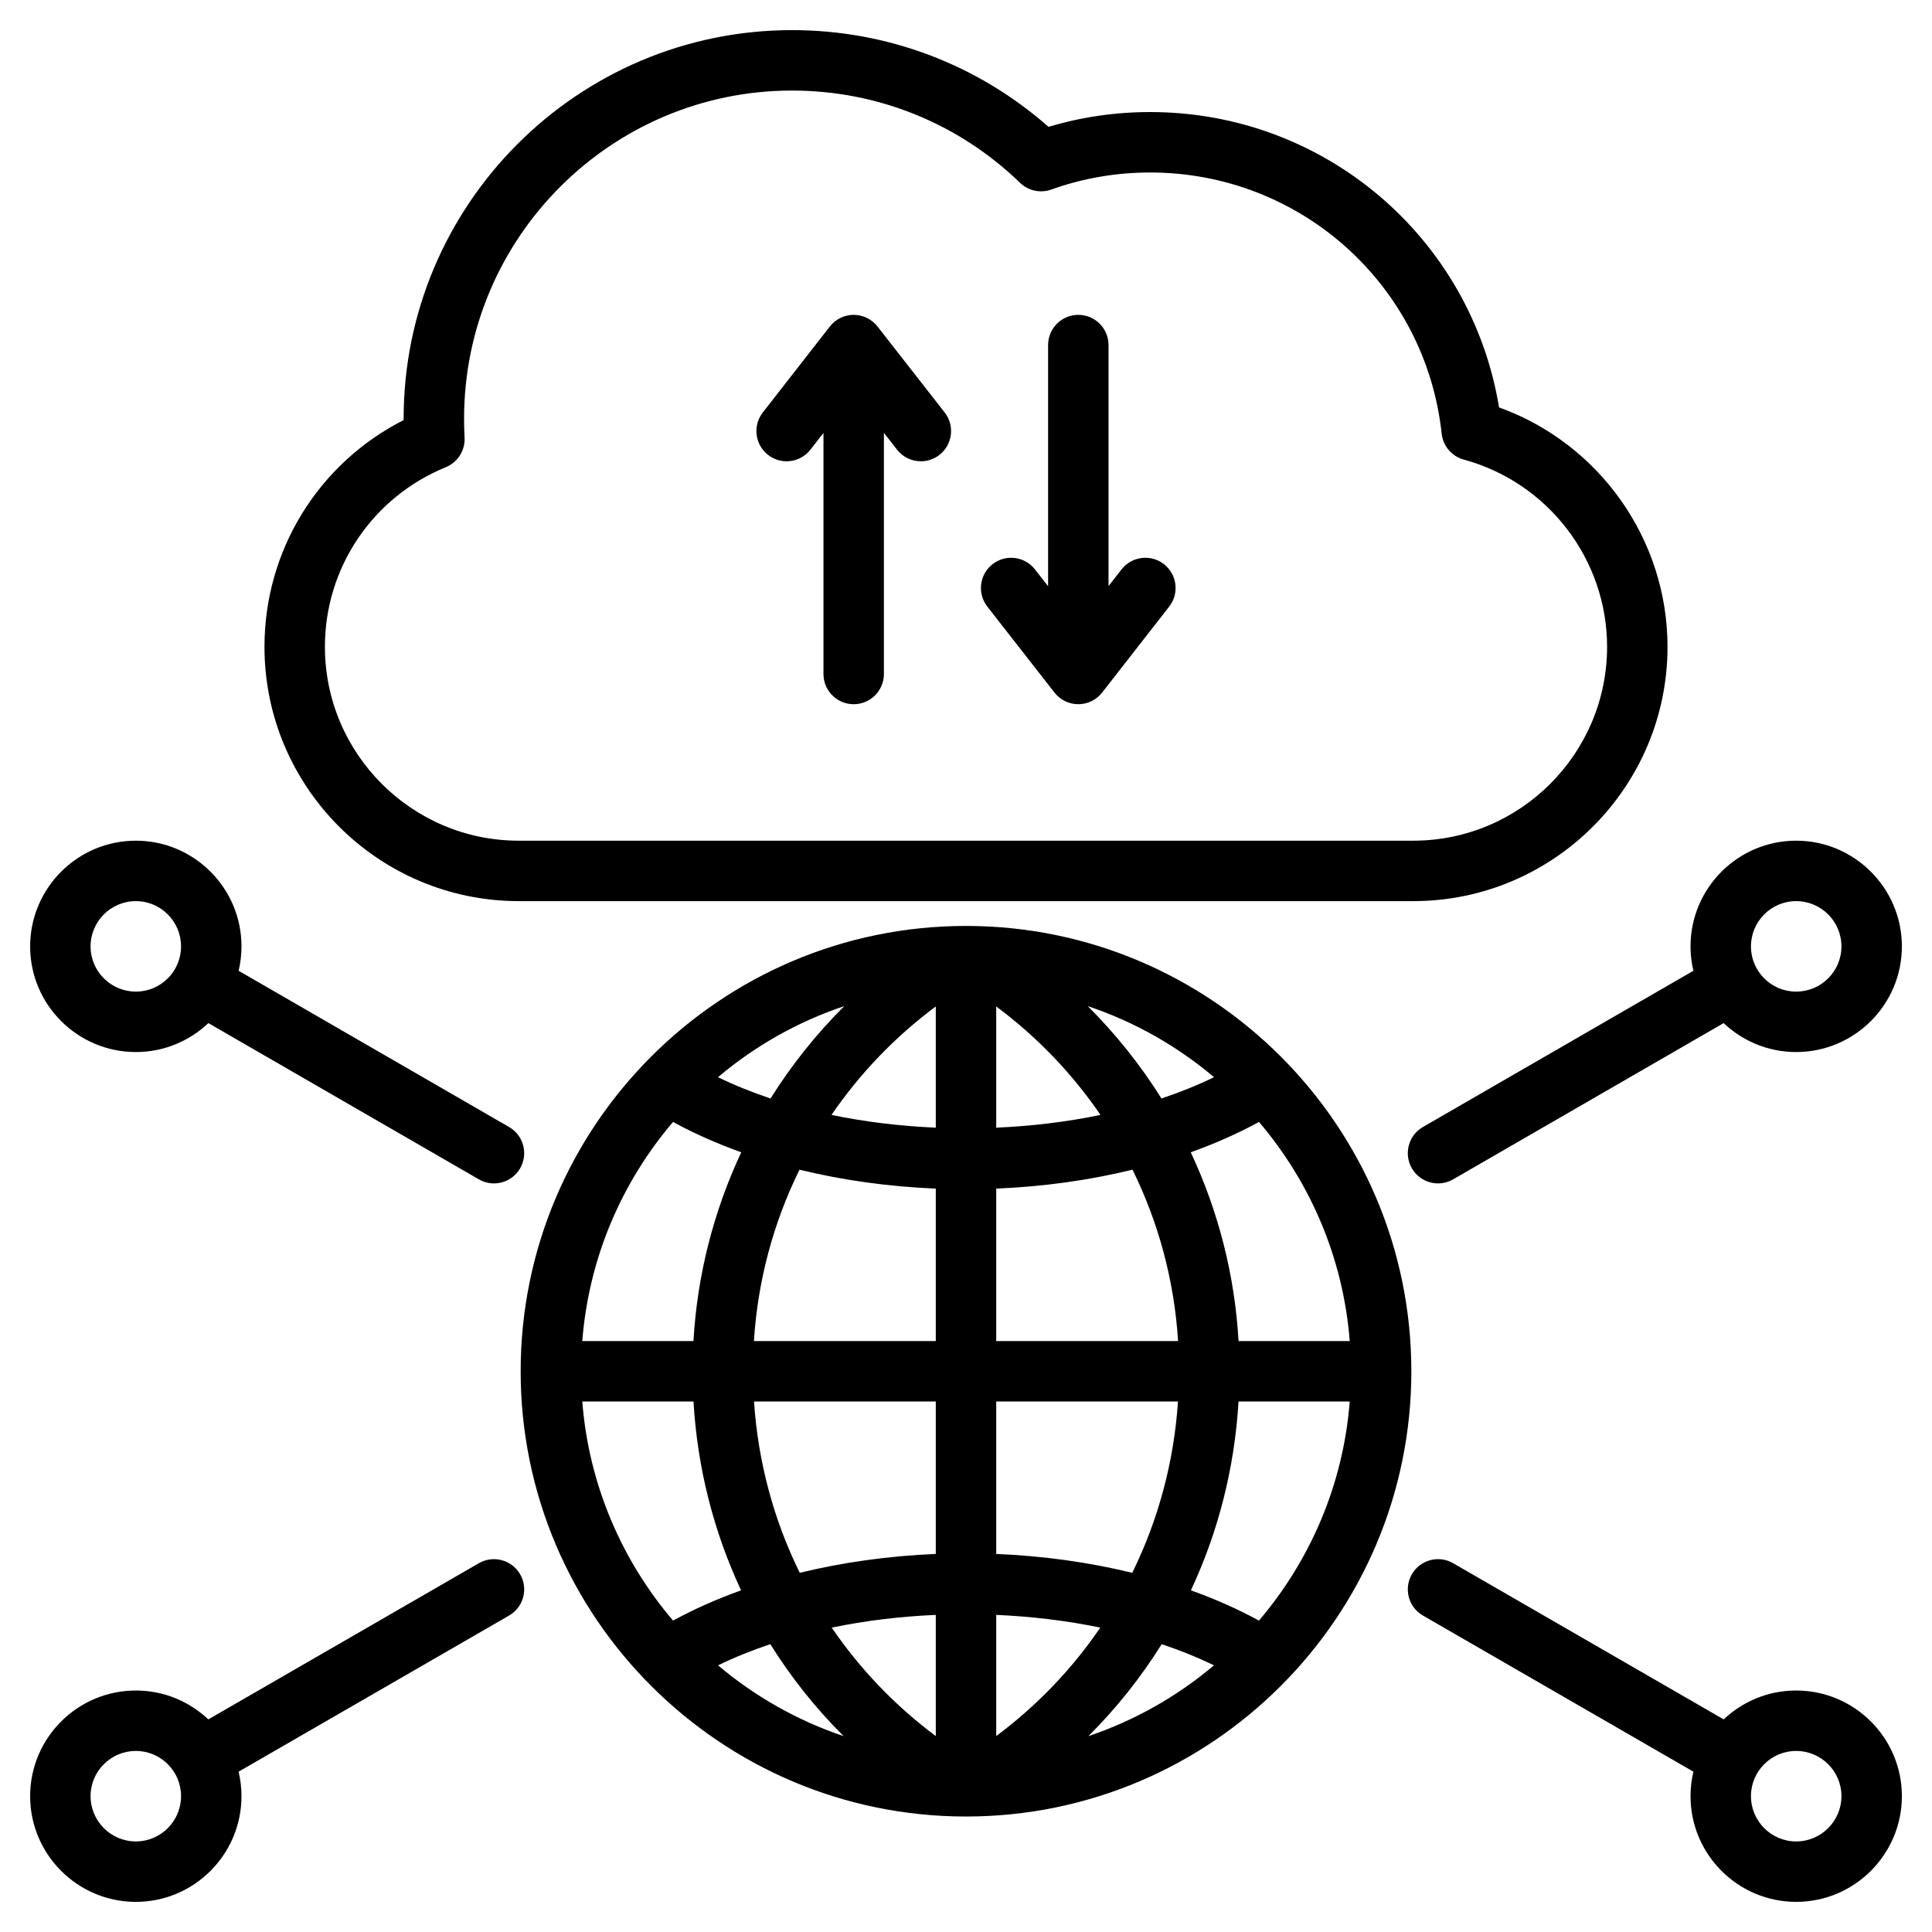 <svg xmlns="http://www.w3.org/2000/svg" id="Layer_1" viewBox="0 0 512 512" class="two_elementor_element"><path d="m137.483 238.808h237.033c37.161 0 67.394-30.232 67.394-67.394 0-28.527-18.105-53.891-44.642-63.448-7.417-44.978-46.27-78.27-92.456-78.27-9.211 0-18.252 1.317-26.942 3.922-18.817-16.567-42.763-25.635-67.961-25.635-56.761 0-102.94 46.179-102.94 102.94 0 .134 0 .268.001.403-22.579 11.48-36.88 34.496-36.88 60.088 0 37.161 30.232 67.394 67.393 67.394zm-19.329-115.004c3.134-1.284 5.122-4.401 4.963-7.785-.09-1.935-.133-3.554-.133-5.096 0-47.93 38.994-86.924 86.924-86.924 22.656 0 44.116 8.684 60.425 24.452 2.192 2.119 5.398 2.809 8.268 1.781 8.365-2.999 17.184-4.519 26.211-4.519 39.767 0 72.976 29.758 77.248 69.219.354 3.275 2.679 6 5.858 6.865 22.36 6.087 37.976 26.49 37.976 49.618 0 28.33-23.048 51.378-51.378 51.378h-237.033c-28.33 0-51.378-23.048-51.378-51.378 0-20.947 12.581-39.635 32.049-47.611zm143.497 36.949c-2.722-3.485-2.104-8.518 1.382-11.24 3.485-2.722 8.518-2.104 11.24 1.382l3.482 4.458v-63.904c0-4.423 3.585-8.008 8.008-8.008s8.008 3.585 8.008 8.008v63.876l3.451-4.425c2.72-3.489 7.752-4.11 11.239-1.39 3.488 2.72 4.11 7.751 1.39 11.239l-17.773 22.791c-1.517 1.945-3.845 3.083-6.312 3.083-.001 0-.002 0-.003 0-2.465 0-4.793-1.135-6.311-3.079zm-59.503-51.438 17.773-22.791c1.517-1.945 3.845-3.083 6.312-3.083h.003c2.465 0 4.793 1.135 6.311 3.079l17.801 22.791c2.722 3.485 2.104 8.518-1.382 11.24-1.463 1.143-3.2 1.697-4.924 1.697-2.381 0-4.737-1.057-6.316-3.079l-3.482-4.458v63.904c0 4.423-3.585 8.008-8.008 8.008s-8.008-3.585-8.008-8.008v-63.876l-3.451 4.425c-2.72 3.489-7.752 4.11-11.239 1.39s-4.109-7.752-1.39-11.239zm53.852 136.069c-65.077 0-118.021 52.944-118.021 118.021 0 65.061 52.944 117.992 118.021 117.992s118.021-52.931 118.021-117.992c0-65.077-52.944-118.021-118.021-118.021zm35.642 50.079c-8.907 1.856-18.227 2.971-27.634 3.381v-32.122c10.904 8.123 20.19 17.848 27.634 28.741zm-43.65-28.741v32.122c-9.407-.41-18.726-1.525-27.634-3.381 7.444-10.893 16.73-20.618 27.634-28.741zm0 48.273v40.402h-48.197c1.018-16.055 5.185-31.428 12.081-45.417 11.402 2.789 23.6 4.5 36.116 5.015zm0 56.418v40.401c-12.491.514-24.664 2.22-36.046 4.999-6.88-13.974-11.057-29.339-12.122-45.4zm0 56.552v32.115c-10.876-8.115-20.144-17.841-27.578-28.744 8.891-1.85 18.19-2.962 27.578-3.371zm16.016 0c9.388.409 18.687 1.521 27.578 3.37-7.434 10.903-16.701 20.629-27.578 28.744zm0-16.151v-40.401h48.168c-1.065 16.062-5.242 31.426-12.122 45.4-11.382-2.779-23.555-4.485-36.046-4.999zm0-56.417v-40.402c12.517-.515 24.714-2.226 36.116-5.016 6.896 13.99 11.063 29.362 12.081 45.417h-48.197zm43.788-64.287c-5.556-8.882-12.125-17.094-19.531-24.476 12.376 4.137 23.7 10.588 33.463 18.834-4.389 2.132-9.053 4.012-13.932 5.642zm-103.592 0c-4.879-1.629-9.542-3.51-13.932-5.642 9.762-8.246 21.086-14.697 33.463-18.834-7.406 7.381-13.975 15.593-19.531 24.476zm-7.761 14.258c-7.363 15.683-11.678 32.687-12.674 50.029h-29.461c1.721-22.055 10.49-42.16 24.048-58.068 5.569 3.042 11.631 5.731 18.087 8.039zm-12.661 66.045c1.032 17.645 5.375 34.565 12.614 50.046-6.435 2.302-12.476 4.985-18.029 8.016-13.563-15.904-22.336-36.008-24.058-58.062zm20.361 64.307c5.484 8.795 11.987 16.972 19.421 24.374-12.303-4.136-23.562-10.56-33.276-18.76 4.367-2.12 9.004-3.991 13.855-5.614zm103.714 0c4.851 1.623 9.489 3.493 13.855 5.614-9.714 8.2-20.973 14.624-33.276 18.76 7.434-7.401 13.937-15.579 19.421-24.374zm7.747-14.262c7.239-15.481 11.581-32.401 12.614-50.046h29.474c-1.722 22.054-10.495 42.158-24.058 58.062-5.554-3.031-11.595-5.713-18.03-8.016zm12.627-66.061c-.996-17.342-5.311-34.346-12.674-50.029 6.456-2.308 12.517-4.997 18.087-8.038 13.557 15.907 22.327 36.012 24.048 58.068h-29.461zm48.856-56.725c-3.83 2.212-5.141 7.11-2.929 10.939 1.483 2.568 4.174 4.004 6.941 4.004 1.359 0 2.737-.347 3.998-1.075l71.68-41.405c5.018 4.748 11.782 7.669 19.219 7.669 15.45 0 28.02-12.557 28.02-27.992 0-15.451-12.57-28.021-28.02-28.021-15.435 0-27.992 12.57-27.992 28.021 0 2.222.268 4.382.76 6.456zm98.91-59.864c6.619 0 12.004 5.385 12.004 12.005 0 6.604-5.385 11.977-12.004 11.977-6.604 0-11.977-5.373-11.977-11.977.001-6.62 5.373-12.005 11.977-12.005zm0 209.197c-7.429 0-14.186 2.914-19.202 7.653l-71.699-41.39c-3.83-2.212-8.728-.899-10.938 2.932-2.211 3.83-.899 8.728 2.932 10.938l71.681 41.38c-.495 2.081-.765 4.249-.765 6.479 0 15.45 12.557 28.02 27.992 28.02 15.45 0 28.02-12.57 28.02-28.02-.001-15.435-12.571-27.992-28.021-27.992zm0 39.996c-6.604 0-11.977-5.385-11.977-12.004 0-6.604 5.373-11.977 11.977-11.977 6.619 0 12.004 5.373 12.004 11.977 0 6.619-5.385 12.004-12.004 12.004zm-439.994-209.196c7.437 0 14.201-2.921 19.219-7.669l71.68 41.405c1.261.729 2.639 1.075 3.998 1.075 2.767 0 5.458-1.436 6.941-4.004 2.212-3.83.901-8.728-2.929-10.939l-71.677-41.404c.492-2.074.76-4.234.76-6.456 0-15.451-12.557-28.021-27.992-28.021-15.45 0-28.02 12.57-28.02 28.021 0 15.435 12.57 27.992 28.02 27.992zm0-39.997c6.604 0 11.977 5.385 11.977 12.005 0 6.604-5.373 11.977-11.977 11.977-6.619 0-12.004-5.373-12.004-11.977 0-6.62 5.385-12.005 12.004-12.005zm90.901 175.46-71.699 41.39c-5.016-4.739-11.773-7.653-19.202-7.653-15.45 0-28.02 12.557-28.02 27.992 0 15.45 12.57 28.02 28.02 28.02 15.435 0 27.992-12.57 27.992-28.02 0-2.231-.27-4.398-.765-6.479l71.681-41.38c3.831-2.211 5.143-7.108 2.932-10.938-2.212-3.831-7.109-5.143-10.939-2.932zm-90.901 73.733c-6.619 0-12.004-5.385-12.004-12.004 0-6.604 5.385-11.977 12.004-11.977 6.604 0 11.977 5.373 11.977 11.977-.001 6.619-5.373 12.004-11.977 12.004z" class="two_elementor_element"></path></svg>
